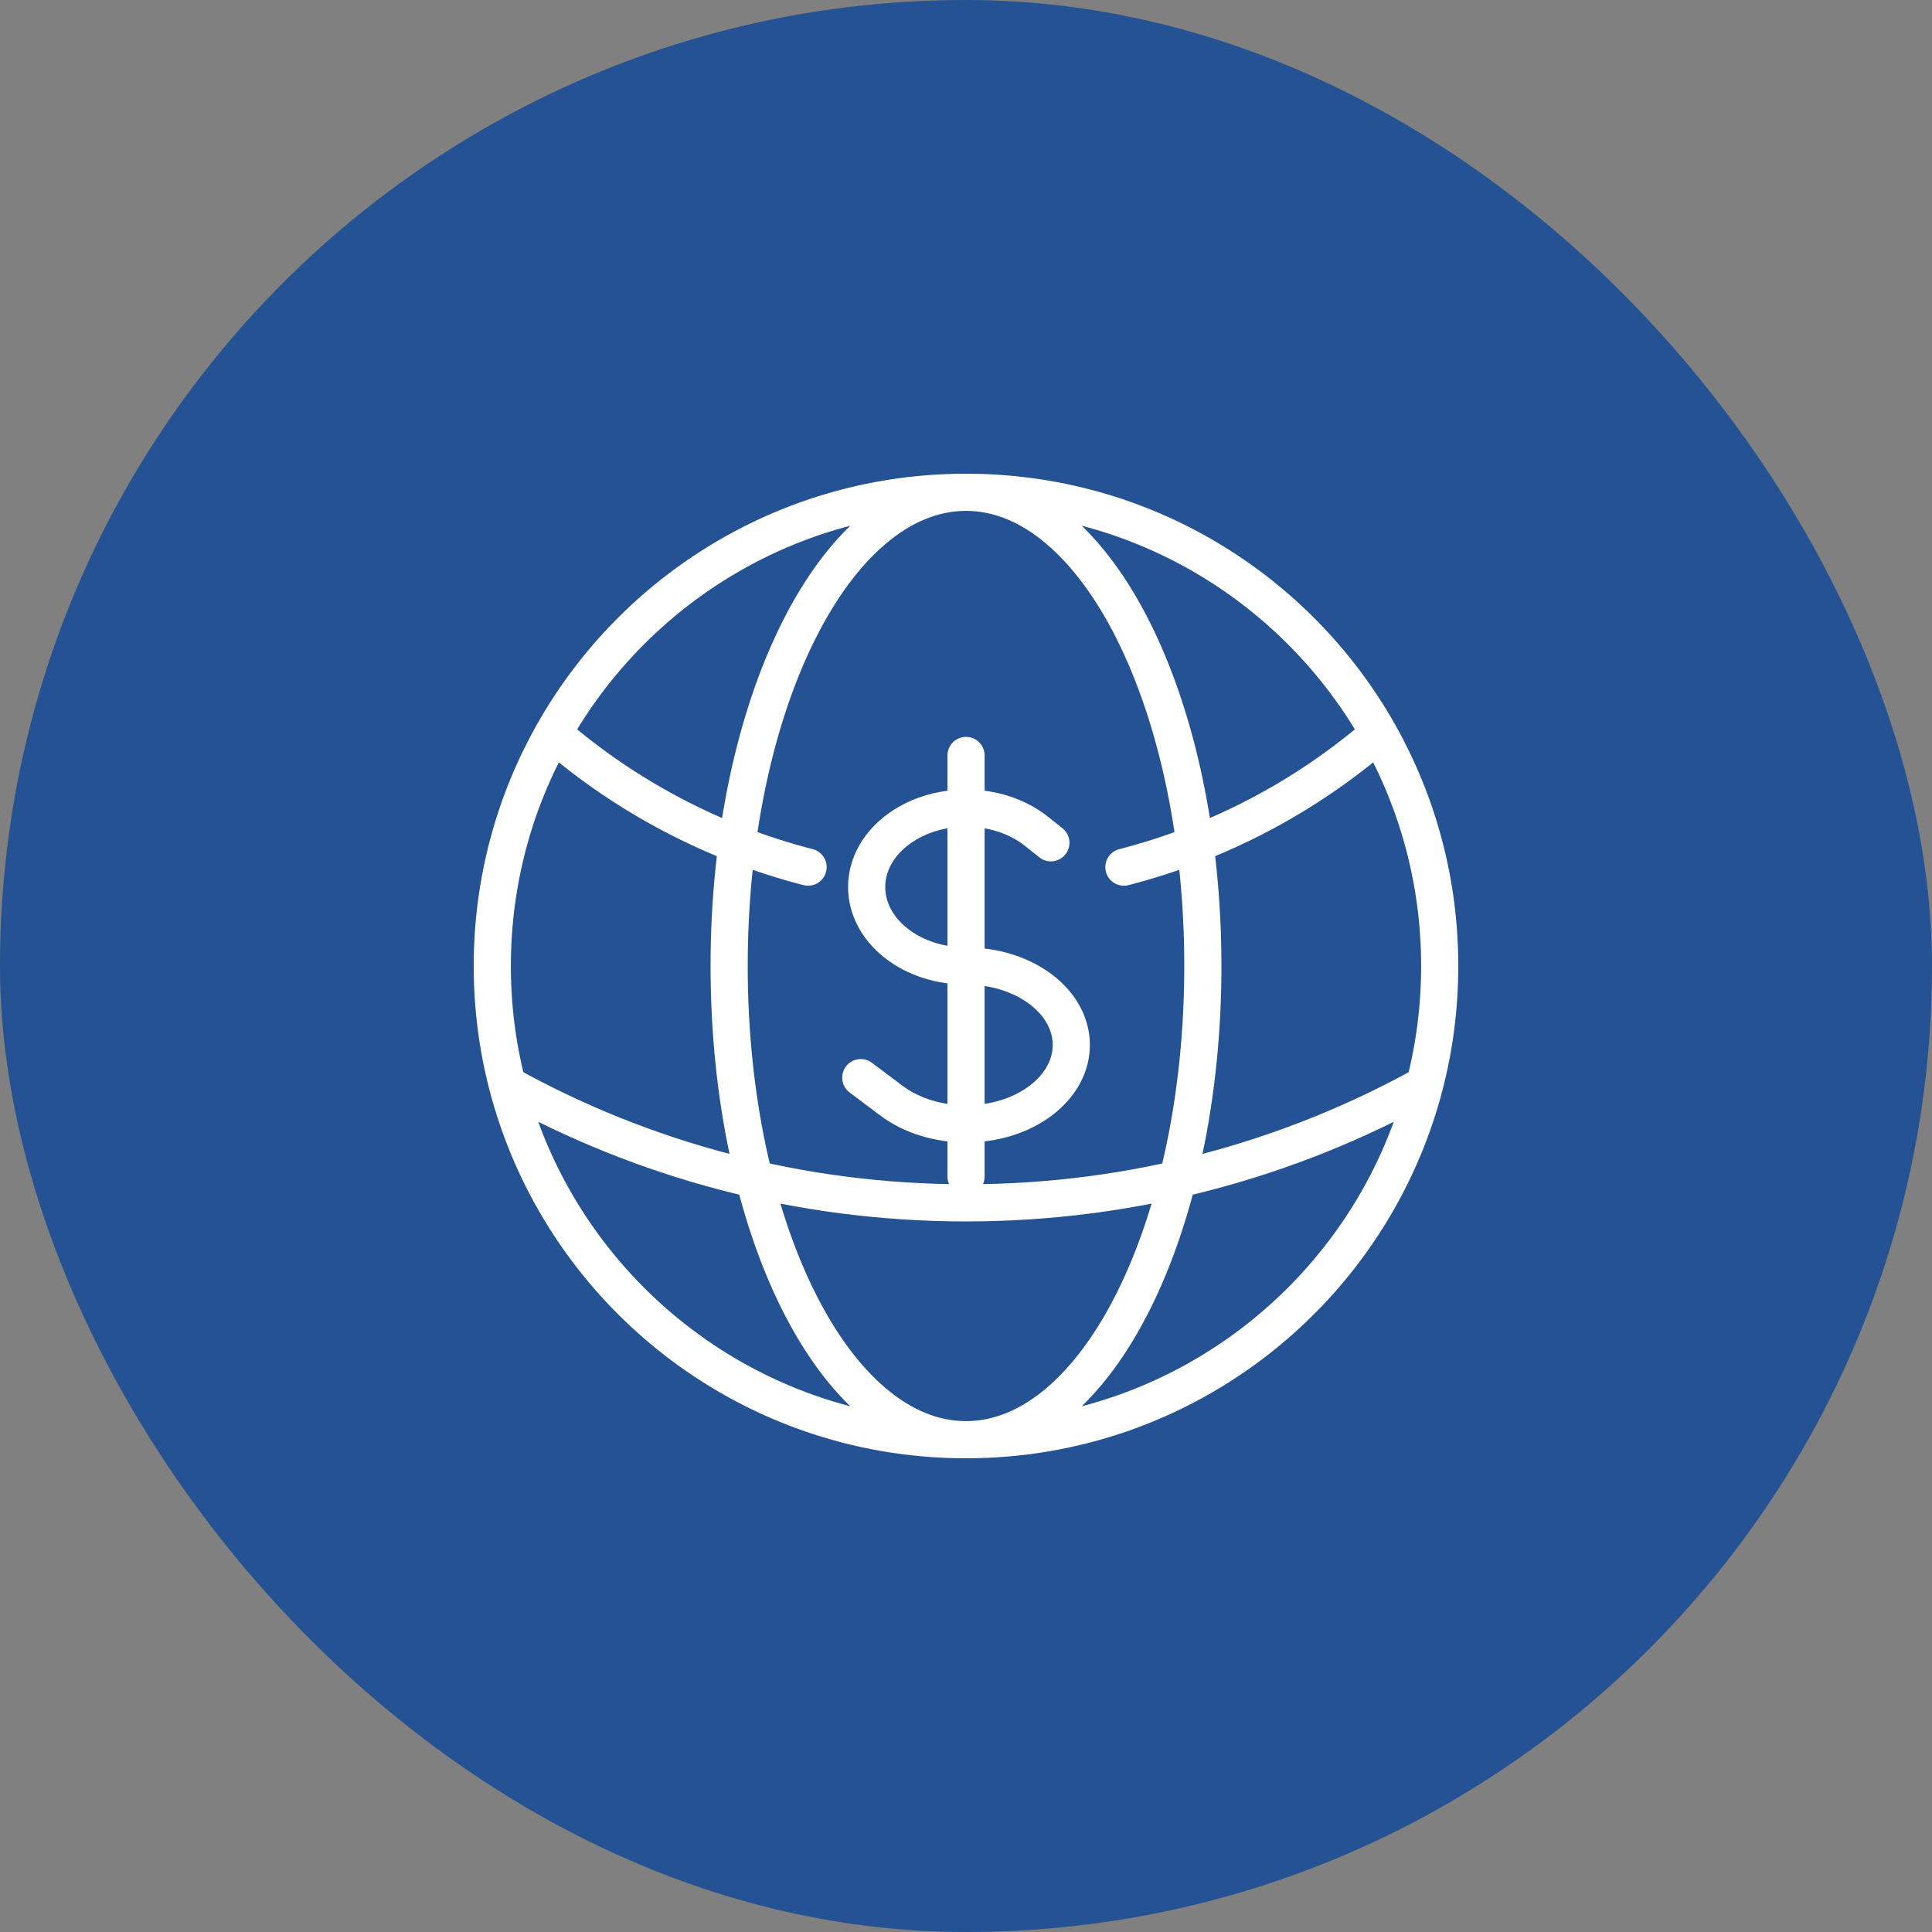 <svg width="52" height="52" viewBox="0 0 52 52" fill="none" xmlns="http://www.w3.org/2000/svg">
<rect x="0" y="0" width="52" height="52" fill="#808080" stroke="none"/>
<rect width="52" height="52" rx="26" fill="#245293"/>
<path d="M26 38.75C31.939 38.75 36.93 34.689 38.347 29.192M26 38.75C20.061 38.75 15.07 34.689 13.653 29.192M26 38.75C29.521 38.75 32.375 33.042 32.375 26C32.375 18.958 29.521 13.25 26 13.25M26 38.75C22.479 38.75 19.625 33.042 19.625 26C19.625 18.958 22.479 13.25 26 13.25M26 13.25C30.767 13.25 34.924 15.867 37.111 19.742M26 13.25C21.233 13.25 17.076 15.867 14.889 19.742M37.111 19.742C38.154 21.59 38.75 23.726 38.75 26C38.75 27.102 38.61 28.172 38.347 29.192M37.111 19.742C35.161 21.427 32.823 22.677 30.25 23.339M38.347 29.192C34.689 31.22 30.479 32.375 26 32.375C21.521 32.375 17.311 31.22 13.653 29.192M13.653 29.192C13.39 28.172 13.25 27.102 13.25 26C13.25 23.726 13.845 21.59 14.889 19.742M14.889 19.742C16.839 21.427 19.177 22.677 21.75 23.339" stroke="white" stroke-linecap="round" stroke-linejoin="round"/>
<path d="M26.001 20.333V31.667M23.168 29.005L23.998 29.628C25.105 30.457 26.898 30.457 28.005 29.628C29.111 28.798 29.111 27.452 28.005 26.622C27.451 26.207 26.726 26 26.001 26C25.317 26 24.632 25.793 24.11 25.378C23.065 24.548 23.065 23.202 24.11 22.372C25.154 21.543 26.848 21.543 27.893 22.372L28.285 22.684" stroke="white" stroke-linecap="round" stroke-linejoin="round"/>
</svg>

